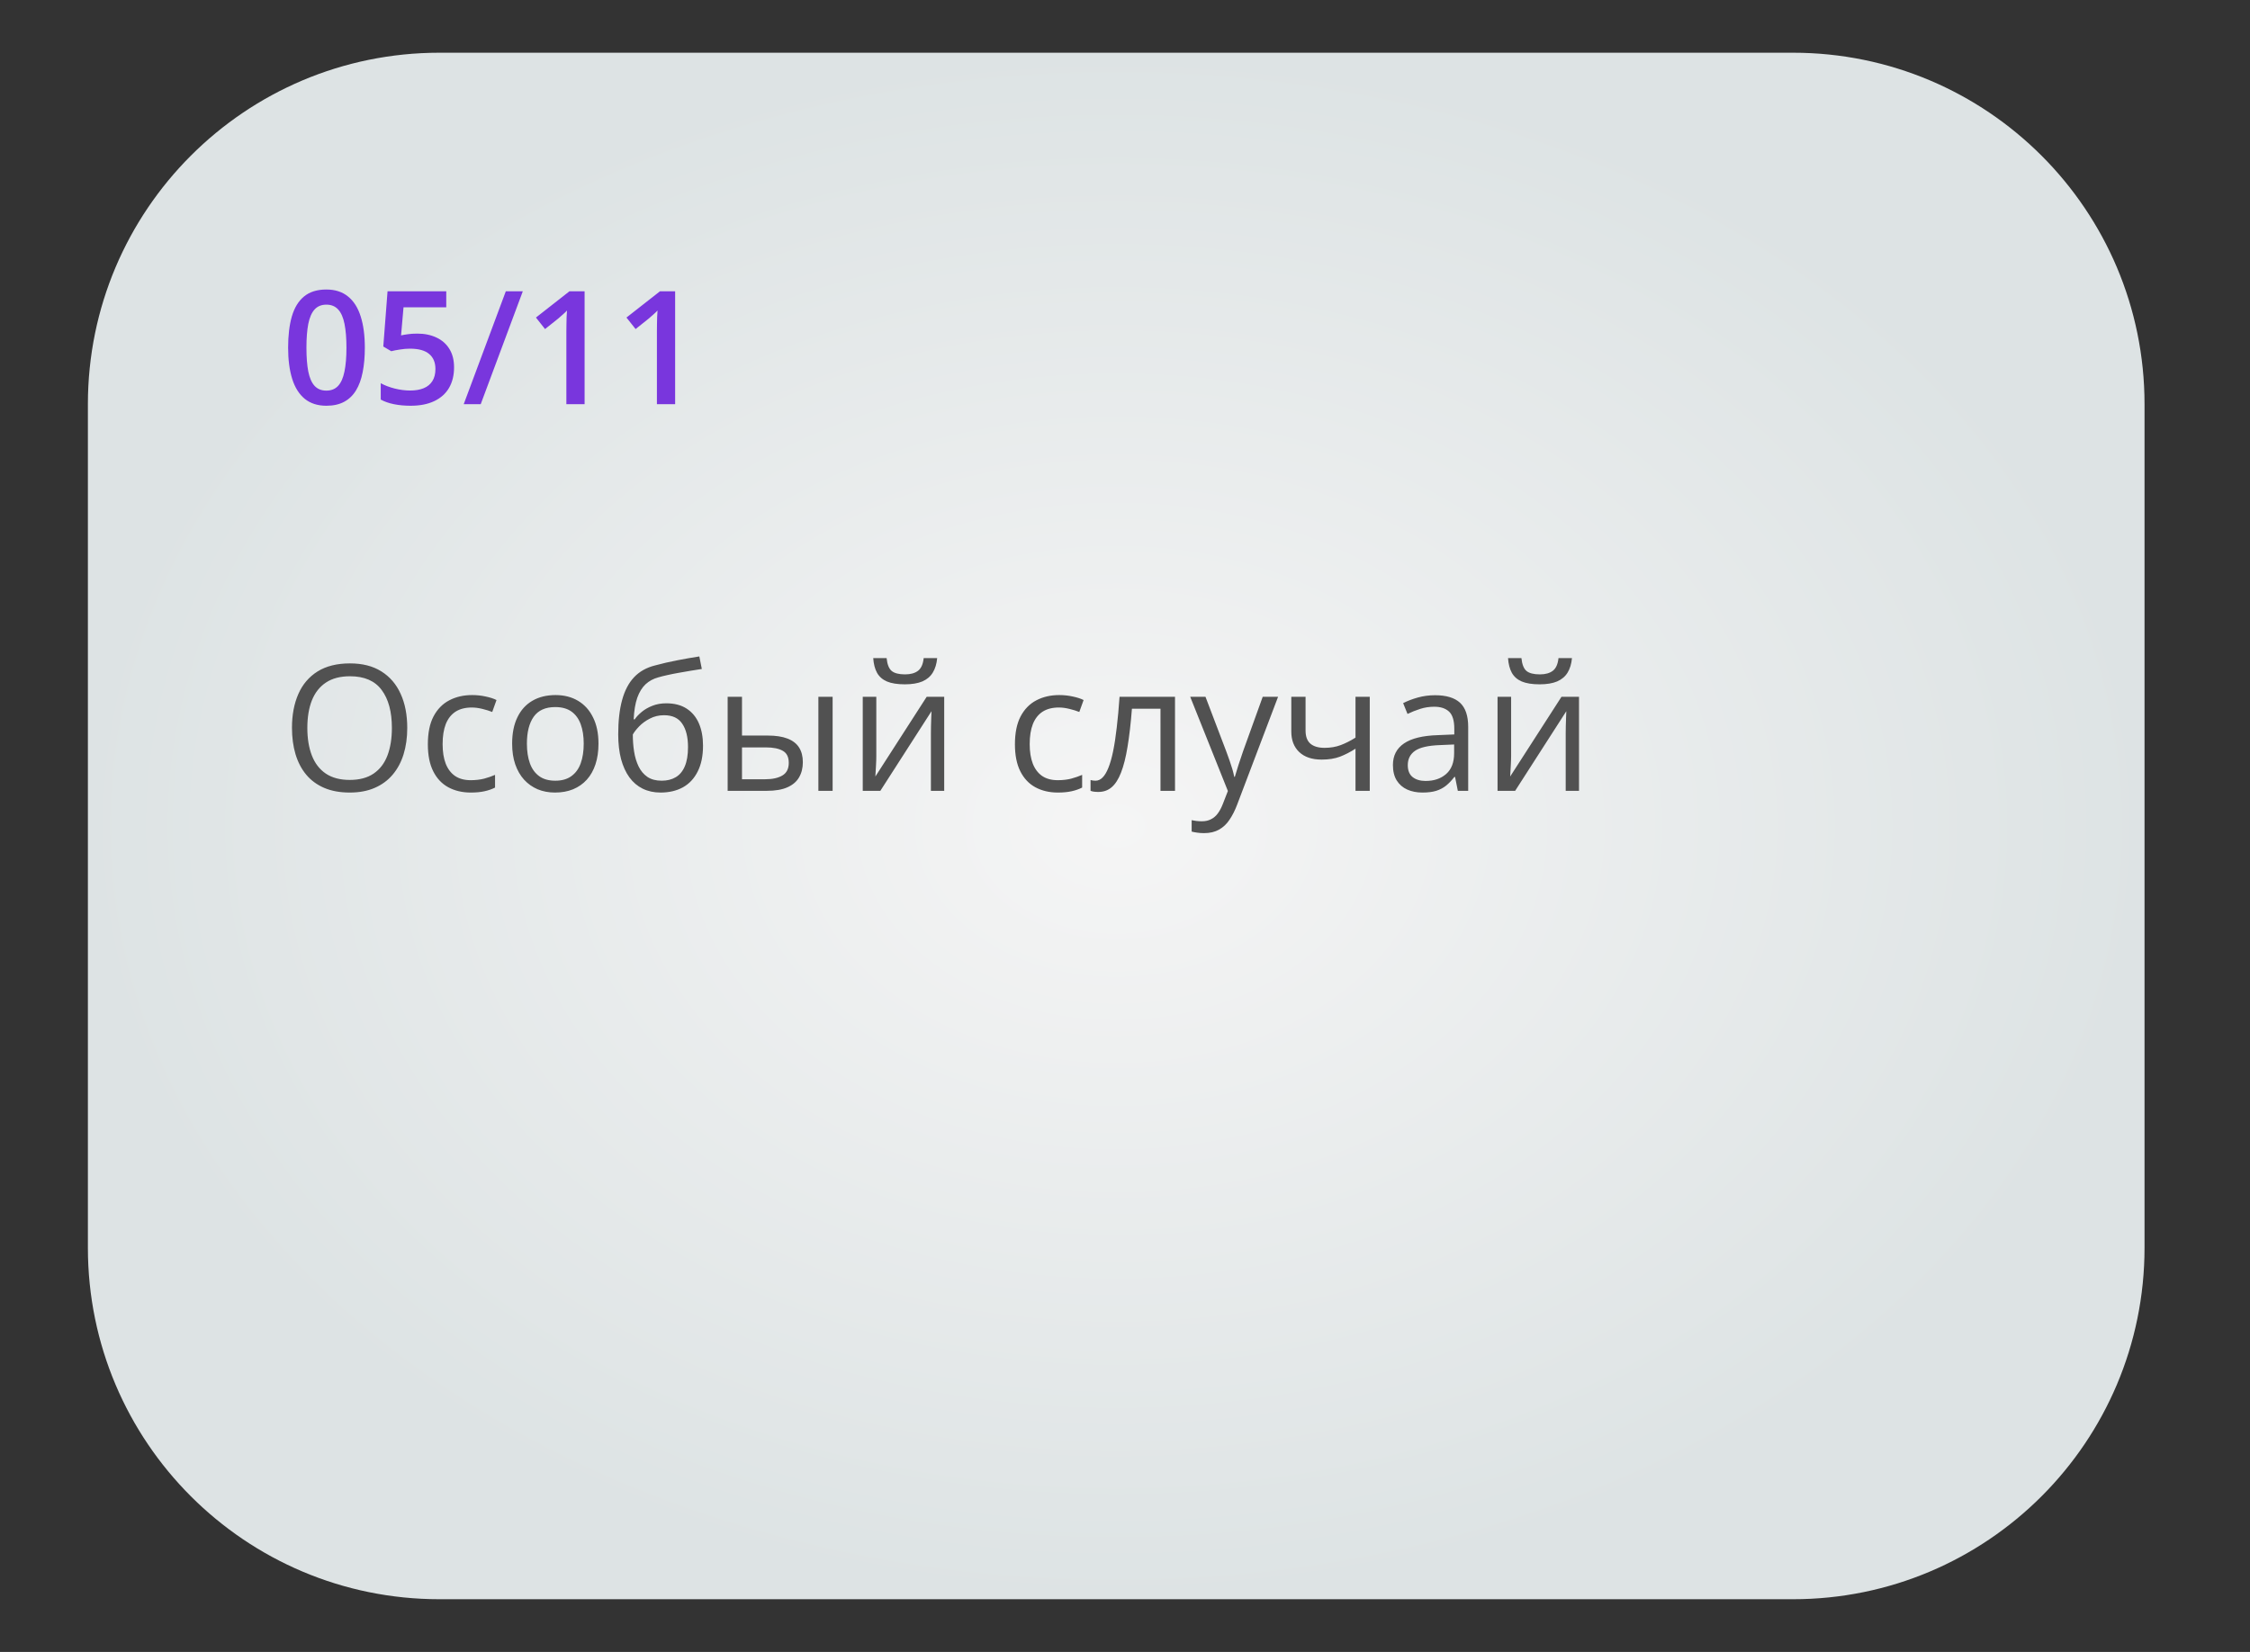 <?xml version="1.0" encoding="UTF-8"?> <svg xmlns="http://www.w3.org/2000/svg" width="128" height="94" viewBox="0 0 128 94" fill="none"><rect x="0" y="0" width="128" height="94" fill="#333333" stroke="none"/> <path d="M5 23C5 11.954 13.954 3 25 3H102C113.046 3 122 11.954 122 23V71C122 82.046 113.046 91 102 91H25C13.954 91 5 82.046 5 71V23Z" fill="url(#paint0_radial_258_158)"></path> <path d="M20.755 19.783C20.755 20.302 20.714 20.766 20.632 21.176C20.553 21.584 20.427 21.929 20.254 22.213C20.081 22.498 19.855 22.714 19.577 22.864C19.299 23.013 18.962 23.088 18.566 23.088C18.071 23.088 17.663 22.957 17.34 22.697C17.018 22.433 16.779 22.055 16.624 21.563C16.469 21.068 16.391 20.475 16.391 19.783C16.391 19.092 16.461 18.5 16.602 18.008C16.746 17.513 16.977 17.133 17.296 16.87C17.616 16.606 18.039 16.474 18.566 16.474C19.064 16.474 19.475 16.606 19.797 16.87C20.122 17.13 20.362 17.508 20.518 18.003C20.676 18.496 20.755 19.089 20.755 19.783ZM17.433 19.783C17.433 20.325 17.468 20.778 17.538 21.141C17.611 21.504 17.731 21.777 17.898 21.959C18.065 22.137 18.288 22.227 18.566 22.227C18.845 22.227 19.067 22.137 19.234 21.959C19.401 21.78 19.521 21.509 19.595 21.145C19.671 20.782 19.709 20.328 19.709 19.783C19.709 19.244 19.672 18.793 19.599 18.43C19.526 18.066 19.406 17.794 19.239 17.612C19.072 17.428 18.848 17.335 18.566 17.335C18.285 17.335 18.061 17.428 17.894 17.612C17.73 17.794 17.611 18.066 17.538 18.43C17.468 18.793 17.433 19.244 17.433 19.783ZM23.739 18.983C24.152 18.983 24.515 19.058 24.829 19.207C25.145 19.354 25.391 19.571 25.567 19.858C25.743 20.142 25.831 20.491 25.831 20.904C25.831 21.355 25.735 21.745 25.545 22.073C25.355 22.398 25.075 22.648 24.706 22.824C24.336 23 23.887 23.088 23.356 23.088C23.02 23.088 22.705 23.059 22.412 23C22.122 22.941 21.871 22.854 21.66 22.736V21.805C21.88 21.928 22.144 22.029 22.451 22.108C22.759 22.184 23.053 22.222 23.334 22.222C23.633 22.222 23.89 22.178 24.104 22.09C24.317 22.002 24.481 21.868 24.596 21.686C24.713 21.504 24.771 21.274 24.771 20.996C24.771 20.627 24.653 20.343 24.416 20.144C24.181 19.941 23.814 19.84 23.312 19.84C23.137 19.84 22.949 19.856 22.75 19.889C22.554 19.918 22.39 19.95 22.258 19.985L21.805 19.717L22.047 16.575H25.387V17.485H22.956L22.816 19.084C22.921 19.061 23.047 19.039 23.194 19.019C23.34 18.995 23.522 18.983 23.739 18.983ZM29.742 16.575L27.347 23H26.38L28.775 16.575H29.742ZM33.257 23H32.22V18.865C32.22 18.727 32.222 18.589 32.225 18.452C32.227 18.314 32.23 18.179 32.233 18.047C32.239 17.916 32.247 17.79 32.255 17.669C32.194 17.737 32.118 17.81 32.027 17.889C31.939 17.968 31.845 18.05 31.746 18.135L31.007 18.724L30.489 18.069L32.396 16.575H33.257V23ZM38.408 23H37.371V18.865C37.371 18.727 37.372 18.589 37.375 18.452C37.378 18.314 37.381 18.179 37.384 18.047C37.39 17.916 37.397 17.79 37.406 17.669C37.344 17.737 37.268 17.81 37.177 17.889C37.089 17.968 36.996 18.05 36.896 18.135L36.158 18.724L35.639 18.069L37.546 16.575H38.408V23Z" fill="#7936DD"></path> <path d="M23.168 41.421C23.168 41.971 23.098 42.472 22.958 42.925C22.818 43.374 22.61 43.761 22.333 44.087C22.06 44.409 21.719 44.658 21.312 44.834C20.906 45.01 20.434 45.098 19.896 45.098C19.343 45.098 18.86 45.01 18.446 44.834C18.036 44.658 17.694 44.408 17.421 44.082C17.151 43.757 16.947 43.367 16.811 42.915C16.677 42.463 16.61 41.961 16.61 41.411C16.61 40.682 16.731 40.042 16.972 39.492C17.213 38.942 17.577 38.514 18.065 38.208C18.557 37.902 19.172 37.749 19.911 37.749C20.617 37.749 21.212 37.9 21.693 38.203C22.178 38.506 22.545 38.932 22.792 39.482C23.043 40.029 23.168 40.675 23.168 41.421ZM17.484 41.421C17.484 42.026 17.571 42.55 17.743 42.993C17.916 43.436 18.179 43.778 18.534 44.019C18.892 44.259 19.346 44.38 19.896 44.38C20.45 44.38 20.902 44.259 21.254 44.019C21.609 43.778 21.871 43.436 22.04 42.993C22.209 42.55 22.294 42.026 22.294 41.421C22.294 40.5 22.1 39.78 21.713 39.263C21.329 38.742 20.728 38.481 19.911 38.481C19.358 38.481 18.902 38.6 18.544 38.838C18.186 39.075 17.919 39.414 17.743 39.853C17.571 40.29 17.484 40.812 17.484 41.421ZM26.781 45.098C26.299 45.098 25.875 44.998 25.507 44.8C25.139 44.601 24.852 44.298 24.648 43.892C24.442 43.485 24.34 42.972 24.34 42.353C24.34 41.706 24.447 41.177 24.662 40.767C24.88 40.353 25.18 40.047 25.561 39.849C25.941 39.65 26.374 39.551 26.859 39.551C27.126 39.551 27.384 39.578 27.631 39.634C27.881 39.686 28.087 39.753 28.246 39.834L28.002 40.513C27.839 40.448 27.65 40.389 27.436 40.337C27.224 40.285 27.025 40.259 26.84 40.259C26.469 40.259 26.16 40.339 25.912 40.498C25.668 40.658 25.484 40.892 25.36 41.201C25.24 41.51 25.18 41.891 25.18 42.344C25.18 42.777 25.238 43.146 25.355 43.452C25.476 43.758 25.653 43.992 25.888 44.155C26.125 44.315 26.422 44.395 26.776 44.395C27.06 44.395 27.315 44.365 27.543 44.307C27.771 44.245 27.977 44.173 28.163 44.092V44.815C27.984 44.906 27.784 44.976 27.562 45.024C27.344 45.073 27.084 45.098 26.781 45.098ZM34.047 42.315C34.047 42.754 33.99 43.146 33.876 43.491C33.762 43.836 33.598 44.128 33.383 44.365C33.168 44.603 32.908 44.785 32.602 44.912C32.299 45.036 31.955 45.098 31.571 45.098C31.213 45.098 30.884 45.036 30.585 44.912C30.289 44.785 30.032 44.603 29.814 44.365C29.599 44.128 29.431 43.836 29.311 43.491C29.193 43.146 29.135 42.754 29.135 42.315C29.135 41.728 29.234 41.23 29.433 40.82C29.631 40.407 29.914 40.093 30.282 39.878C30.653 39.66 31.094 39.551 31.605 39.551C32.094 39.551 32.52 39.66 32.885 39.878C33.253 40.096 33.537 40.412 33.739 40.825C33.944 41.235 34.047 41.732 34.047 42.315ZM29.975 42.315C29.975 42.744 30.032 43.117 30.145 43.433C30.259 43.748 30.435 43.992 30.673 44.165C30.91 44.338 31.216 44.424 31.591 44.424C31.962 44.424 32.266 44.338 32.504 44.165C32.745 43.992 32.922 43.748 33.036 43.433C33.15 43.117 33.207 42.744 33.207 42.315C33.207 41.888 33.15 41.52 33.036 41.211C32.922 40.898 32.746 40.658 32.509 40.488C32.271 40.319 31.963 40.234 31.586 40.234C31.029 40.234 30.621 40.418 30.36 40.786C30.103 41.154 29.975 41.663 29.975 42.315ZM35.17 41.787C35.17 41.025 35.243 40.376 35.39 39.839C35.536 39.298 35.762 38.866 36.068 38.54C36.378 38.211 36.775 37.987 37.26 37.866C37.676 37.752 38.1 37.655 38.529 37.573C38.959 37.489 39.377 37.415 39.784 37.353L39.926 38.066C39.721 38.096 39.506 38.13 39.281 38.169C39.057 38.205 38.832 38.244 38.607 38.286C38.383 38.325 38.171 38.367 37.973 38.413C37.774 38.455 37.598 38.499 37.445 38.545C37.169 38.62 36.929 38.75 36.727 38.935C36.529 39.121 36.371 39.377 36.254 39.702C36.14 40.028 36.072 40.438 36.049 40.933H36.107C36.205 40.789 36.339 40.648 36.508 40.508C36.677 40.368 36.879 40.252 37.113 40.161C37.348 40.067 37.611 40.02 37.904 40.02C38.367 40.02 38.752 40.12 39.062 40.322C39.371 40.521 39.603 40.801 39.76 41.162C39.916 41.523 39.994 41.947 39.994 42.432C39.994 43.014 39.893 43.504 39.691 43.901C39.493 44.298 39.213 44.598 38.852 44.8C38.49 44.998 38.065 45.098 37.577 45.098C37.2 45.098 36.861 45.024 36.562 44.878C36.265 44.731 36.013 44.517 35.805 44.233C35.6 43.95 35.442 43.603 35.331 43.193C35.224 42.783 35.17 42.315 35.17 41.787ZM37.641 44.424C37.95 44.424 38.215 44.359 38.437 44.228C38.661 44.098 38.834 43.893 38.954 43.613C39.078 43.33 39.14 42.962 39.14 42.51C39.14 41.943 39.031 41.501 38.812 41.182C38.598 40.859 38.253 40.698 37.777 40.698C37.481 40.698 37.213 40.762 36.972 40.889C36.731 41.012 36.527 41.16 36.361 41.333C36.195 41.505 36.075 41.66 36 41.797C36 42.129 36.024 42.451 36.073 42.764C36.122 43.076 36.207 43.358 36.327 43.608C36.448 43.859 36.614 44.058 36.825 44.204C37.04 44.351 37.312 44.424 37.641 44.424ZM41.395 45V39.648H42.211V41.855H43.676C44.132 41.855 44.506 41.912 44.799 42.026C45.095 42.14 45.315 42.31 45.458 42.534C45.601 42.759 45.673 43.037 45.673 43.369C45.673 43.701 45.601 43.989 45.458 44.233C45.318 44.477 45.097 44.666 44.794 44.8C44.495 44.933 44.104 45 43.622 45H41.395ZM42.211 44.341H43.544C43.948 44.341 44.27 44.269 44.511 44.126C44.752 43.983 44.872 43.743 44.872 43.408C44.872 43.079 44.76 42.852 44.535 42.725C44.31 42.594 43.988 42.529 43.568 42.529H42.211V44.341ZM46.557 45V39.648H47.367V45H46.557ZM49.852 39.648V43.013C49.852 43.078 49.851 43.162 49.848 43.267C49.844 43.367 49.84 43.477 49.833 43.594C49.827 43.708 49.82 43.818 49.813 43.926C49.81 44.03 49.805 44.116 49.799 44.185L52.719 39.648H53.715V45H52.958V41.719C52.958 41.615 52.96 41.481 52.963 41.318C52.966 41.156 52.971 40.996 52.977 40.84C52.984 40.68 52.989 40.557 52.992 40.469L50.082 45H49.081V39.648H49.852ZM53.315 37.446C53.285 37.775 53.202 38.05 53.065 38.272C52.932 38.493 52.735 38.66 52.475 38.774C52.214 38.885 51.88 38.94 51.474 38.94C51.054 38.94 50.715 38.887 50.458 38.779C50.204 38.669 50.015 38.503 49.892 38.281C49.771 38.06 49.7 37.782 49.677 37.446H50.438C50.474 37.804 50.57 38.048 50.727 38.179C50.883 38.309 51.137 38.374 51.488 38.374C51.801 38.374 52.047 38.306 52.226 38.169C52.405 38.032 52.512 37.791 52.548 37.446H53.315ZM60.18 45.098C59.698 45.098 59.273 44.998 58.905 44.8C58.537 44.601 58.251 44.298 58.046 43.892C57.841 43.485 57.738 42.972 57.738 42.353C57.738 41.706 57.846 41.177 58.06 40.767C58.279 40.353 58.578 40.047 58.959 39.849C59.34 39.65 59.773 39.551 60.258 39.551C60.525 39.551 60.782 39.578 61.029 39.634C61.28 39.686 61.485 39.753 61.645 39.834L61.4 40.513C61.238 40.448 61.049 40.389 60.834 40.337C60.622 40.285 60.424 40.259 60.238 40.259C59.867 40.259 59.558 40.339 59.31 40.498C59.066 40.658 58.883 40.892 58.759 41.201C58.638 41.51 58.578 41.891 58.578 42.344C58.578 42.777 58.637 43.146 58.754 43.452C58.874 43.758 59.052 43.992 59.286 44.155C59.524 44.315 59.82 44.395 60.175 44.395C60.458 44.395 60.714 44.365 60.941 44.307C61.169 44.245 61.376 44.173 61.562 44.092V44.815C61.383 44.906 61.182 44.976 60.961 45.024C60.743 45.073 60.482 45.098 60.18 45.098ZM66.845 45H66.019V40.327H64.394C64.329 41.17 64.245 41.893 64.144 42.495C64.047 43.094 63.923 43.584 63.773 43.965C63.627 44.342 63.448 44.621 63.236 44.8C63.028 44.976 62.779 45.063 62.489 45.063C62.401 45.063 62.318 45.059 62.24 45.049C62.162 45.039 62.095 45.023 62.04 45V44.385C62.082 44.398 62.126 44.408 62.172 44.414C62.221 44.421 62.271 44.424 62.323 44.424C62.47 44.424 62.603 44.364 62.724 44.243C62.847 44.12 62.958 43.934 63.056 43.687C63.157 43.439 63.246 43.127 63.324 42.749C63.402 42.368 63.471 41.921 63.529 41.406C63.591 40.889 63.645 40.303 63.69 39.648H66.845V45ZM67.709 39.648H68.578L69.76 42.754C69.828 42.936 69.892 43.112 69.95 43.281C70.009 43.447 70.061 43.607 70.106 43.76C70.152 43.913 70.188 44.061 70.214 44.204H70.248C70.294 44.041 70.359 43.828 70.443 43.565C70.528 43.297 70.619 43.026 70.717 42.749L71.835 39.648H72.709L70.38 45.786C70.256 46.115 70.111 46.401 69.945 46.645C69.783 46.89 69.584 47.077 69.35 47.207C69.115 47.34 68.832 47.407 68.5 47.407C68.347 47.407 68.212 47.398 68.095 47.378C67.978 47.362 67.877 47.342 67.792 47.319V46.67C67.864 46.686 67.95 46.701 68.051 46.714C68.155 46.727 68.262 46.733 68.373 46.733C68.575 46.733 68.749 46.694 68.895 46.616C69.045 46.541 69.174 46.431 69.281 46.284C69.389 46.138 69.481 45.964 69.56 45.762L69.853 45.01L67.709 39.648ZM74.272 39.648V41.572C74.272 41.908 74.363 42.155 74.545 42.315C74.731 42.474 74.999 42.554 75.351 42.554C75.689 42.554 75.997 42.502 76.273 42.398C76.55 42.293 76.83 42.152 77.113 41.973V39.648H77.924V45H77.113V42.602C76.814 42.795 76.519 42.946 76.23 43.057C75.94 43.167 75.593 43.223 75.189 43.223C74.639 43.223 74.213 43.079 73.91 42.793C73.611 42.507 73.461 42.119 73.461 41.631V39.648H74.272ZM81.64 39.56C82.278 39.56 82.751 39.704 83.061 39.99C83.37 40.277 83.524 40.734 83.524 41.362V45H82.934L82.777 44.209H82.738C82.588 44.404 82.432 44.569 82.269 44.702C82.107 44.832 81.918 44.932 81.703 45C81.492 45.065 81.231 45.098 80.922 45.098C80.596 45.098 80.307 45.041 80.053 44.927C79.802 44.813 79.603 44.64 79.457 44.409C79.314 44.178 79.242 43.885 79.242 43.53C79.242 42.996 79.454 42.586 79.877 42.3C80.3 42.013 80.945 41.857 81.811 41.831L82.733 41.792V41.465C82.733 41.003 82.634 40.679 82.436 40.493C82.237 40.308 81.957 40.215 81.596 40.215C81.316 40.215 81.049 40.255 80.795 40.337C80.541 40.418 80.3 40.514 80.072 40.625L79.823 40.01C80.064 39.886 80.341 39.78 80.653 39.692C80.966 39.605 81.295 39.56 81.64 39.56ZM82.724 42.363L81.908 42.398C81.241 42.423 80.77 42.533 80.497 42.725C80.224 42.917 80.087 43.188 80.087 43.54C80.087 43.846 80.18 44.072 80.365 44.219C80.551 44.365 80.796 44.438 81.103 44.438C81.578 44.438 81.967 44.307 82.269 44.043C82.572 43.779 82.724 43.384 82.724 42.856V42.363ZM85.966 39.648V43.013C85.966 43.078 85.964 43.162 85.961 43.267C85.958 43.367 85.953 43.477 85.946 43.594C85.94 43.708 85.933 43.818 85.927 43.926C85.924 44.03 85.919 44.116 85.912 44.185L88.832 39.648H89.828V45H89.071V41.719C89.071 41.615 89.073 41.481 89.076 41.318C89.079 41.156 89.084 40.996 89.091 40.84C89.097 40.68 89.102 40.557 89.106 40.469L86.195 45H85.194V39.648H85.966ZM89.428 37.446C89.398 37.775 89.315 38.05 89.179 38.272C89.045 38.493 88.848 38.66 88.588 38.774C88.328 38.885 87.994 38.94 87.587 38.94C87.167 38.94 86.829 38.887 86.571 38.779C86.317 38.669 86.129 38.503 86.005 38.281C85.884 38.06 85.813 37.782 85.79 37.446H86.552C86.588 37.804 86.684 38.048 86.84 38.179C86.996 38.309 87.25 38.374 87.602 38.374C87.914 38.374 88.16 38.306 88.339 38.169C88.518 38.032 88.625 37.791 88.661 37.446H89.428Z" fill="#515151"></path> <defs> <radialGradient id="paint0_radial_258_158" cx="0" cy="0" r="1" gradientUnits="userSpaceOnUse" gradientTransform="translate(63.5 47) rotate(90) scale(44 58.5)"> <stop stop-color="#F5F5F5"></stop> <stop offset="1" stop-color="#DDE3E4"></stop> </radialGradient> </defs> </svg> 